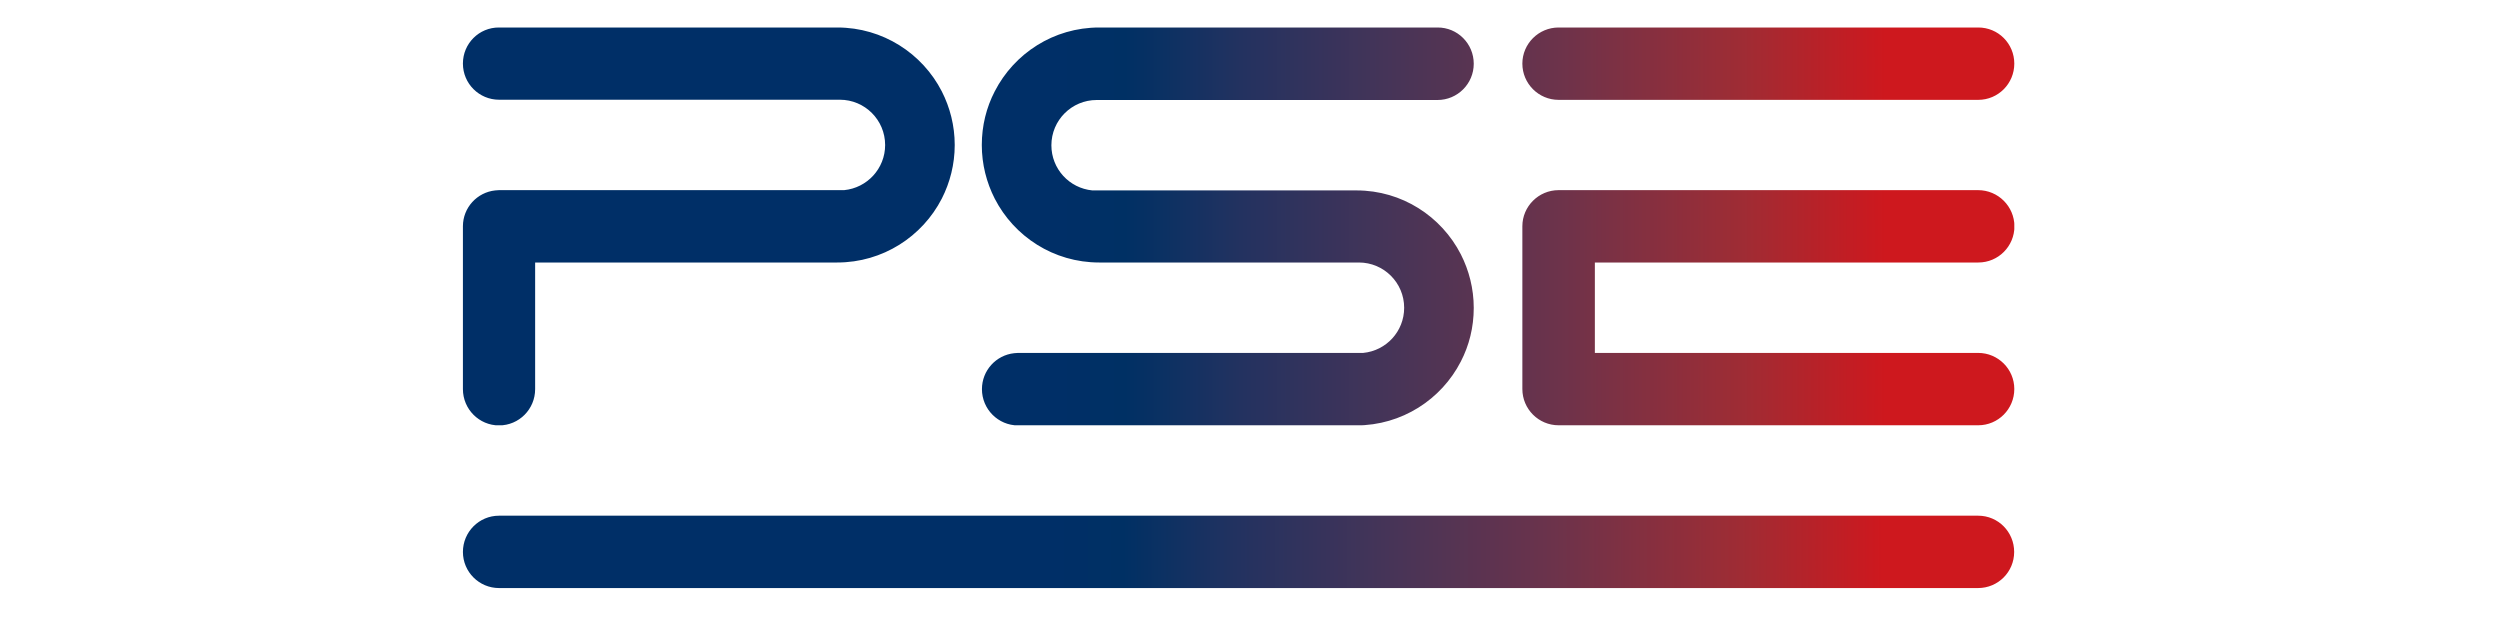 <?xml version="1.0" encoding="utf-8"?>
<!-- Generator: Adobe Illustrator 23.0.2, SVG Export Plug-In . SVG Version: 6.00 Build 0)  -->
<svg version="1.0" id="Layer_1" xmlns="http://www.w3.org/2000/svg" xmlns:xlink="http://www.w3.org/1999/xlink" x="0px" y="0px"
	 viewBox="0 0 180 45" style="enable-background:new 0 0 180 45;" xml:space="preserve">
<style type="text/css">
	.st0{clip-path:url(#SVGID_2_);fill:url(#SVGID_3_);}
	.st1{clip-path:url(#SVGID_5_);fill:url(#SVGID_6_);}
</style>
<g>
	<g>
		<defs>
			<path id="SVGID_1_" d="M142.43,37.13H35.98v0c-0.02,0-0.04,0-0.05,0c-1.44,0-2.6,1.17-2.6,2.61s1.17,2.6,2.6,2.6
				c0.02,0,0.04,0,0.05,0v0h106.44c1.44,0,2.6-1.16,2.6-2.6S143.87,37.13,142.43,37.13L142.43,37.13z"/>
		</defs>
		<clipPath id="SVGID_2_">
			<use xlink:href="#SVGID_1_"  style="overflow:visible;"/>
		</clipPath>
		
			<linearGradient id="SVGID_3_" gradientUnits="userSpaceOnUse" x1="-130.435" y1="287.816" x2="-129.778" y2="287.816" gradientTransform="matrix(170.079 0 0 -170.079 22217.521 48991.219)">
			<stop  offset="0.38" style="stop-color:#002F67"/>
			<stop  offset="0.426" style="stop-color:#003064"/>
			<stop  offset="0.501" style="stop-color:#233260"/>
			<stop  offset="0.595" style="stop-color:#453458"/>
			<stop  offset="0.706" style="stop-color:#6C334B"/>
			<stop  offset="0.828" style="stop-color:#9F2C34"/>
			<stop  offset="0.92" style="stop-color:#CE181E"/>
		</linearGradient>
		<rect x="33.32" y="37.13" class="st0" width="111.71" height="5.21"/>
	</g>
	<g>
		<defs>
			<path id="SVGID_4_" d="M142.42,13.69h-30.2h0c-1.44,0-2.61,1.17-2.61,2.6v11.68h0c0,0.01,0,0.03,0,0.04
				c0,1.44,1.17,2.61,2.61,2.61h30.21c1.44,0,2.6-1.17,2.6-2.61c0-1.44-1.17-2.6-2.6-2.6h0h-27.6V18.9h27.61
				c1.44,0,2.6-1.17,2.6-2.61C145.03,14.86,143.87,13.69,142.42,13.69L142.42,13.69z M33.33,4.57v0.01c0,1.44,1.17,2.6,2.6,2.6h2.6
				h13.93h8c0,0,0,0,0.01,0c1.8,0,3.26,1.46,3.26,3.26c0,1.7-1.3,3.09-2.95,3.25h-8.32H38.53h-2.6h0c-0.1,0-0.19,0.01-0.28,0.02
				c-1.3,0.14-2.32,1.24-2.32,2.58v0.02v11.71c0,0,0,0,0,0c0,1.44,1.17,2.61,2.6,2.61c1.44,0,2.6-1.17,2.6-2.61V18.9h21.75
				c3.28,0,6.13-1.87,7.53-4.6c0.59-1.16,0.93-2.47,0.93-3.86c0-1.39-0.34-2.7-0.93-3.86c-1.4-2.73-4.25-4.6-7.52-4.6h-0.01h-0.01
				H38.53h-2.6c0,0,0,0,0,0C34.49,1.97,33.33,3.14,33.33,4.57 M103.5,1.98H79.16h-0.01h-0.01c-3.28,0-6.12,1.87-7.52,4.6
				c-0.6,1.16-0.93,2.47-0.93,3.86c0,1.39,0.34,2.7,0.93,3.86v0c1.4,2.73,4.24,4.6,7.52,4.6h0.01h10.68h8h0.01
				c1.8,0,3.26,1.46,3.26,3.26c0,1.7-1.29,3.09-2.95,3.25h-8.32H73.3h0c-0.1,0-0.19,0.01-0.28,0.02c-1.3,0.14-2.32,1.24-2.32,2.59
				c0,1.44,1.17,2.61,2.6,2.61h24.35c3.28,0,6.13-1.87,7.53-4.6c0.6-1.16,0.93-2.47,0.93-3.86c0-1.39-0.34-2.7-0.93-3.86
				c-1.4-2.73-4.24-4.6-7.51-4.6h-0.01h-0.01h-0.01H78.65c-1.66-0.16-2.95-1.55-2.95-3.25c0-1.8,1.46-3.26,3.26-3.26c0,0,0,0,0,0h8
				h16.54c1.44,0,2.61-1.17,2.61-2.61C106.11,3.14,104.94,1.97,103.5,1.98C103.5,1.97,103.5,1.98,103.5,1.98 M142.42,1.98h-30.2
				c0,0,0,0,0,0c-1.44,0-2.61,1.17-2.61,2.6c0,1.44,1.17,2.61,2.61,2.61h30.21c1.44,0,2.6-1.17,2.6-2.61
				C145.03,3.14,143.87,1.97,142.42,1.98C142.43,1.97,142.43,1.98,142.42,1.98"/>
		</defs>
		<clipPath id="SVGID_5_">
			<use xlink:href="#SVGID_4_"  style="overflow:visible;"/>
		</clipPath>
		
			<linearGradient id="SVGID_6_" gradientUnits="userSpaceOnUse" x1="-130.435" y1="287.744" x2="-129.778" y2="287.744" gradientTransform="matrix(170.079 0 0 -170.079 22217.521 48955.469)">
			<stop  offset="0.38" style="stop-color:#002F67"/>
			<stop  offset="0.426" style="stop-color:#003064"/>
			<stop  offset="0.501" style="stop-color:#233260"/>
			<stop  offset="0.595" style="stop-color:#453458"/>
			<stop  offset="0.706" style="stop-color:#6C334B"/>
			<stop  offset="0.828" style="stop-color:#9F2C34"/>
			<stop  offset="0.92" style="stop-color:#CE181E"/>
		</linearGradient>
		<rect x="33.32" y="1.97" class="st1" width="111.71" height="28.65"/>
	</g>
</g>
</svg>
